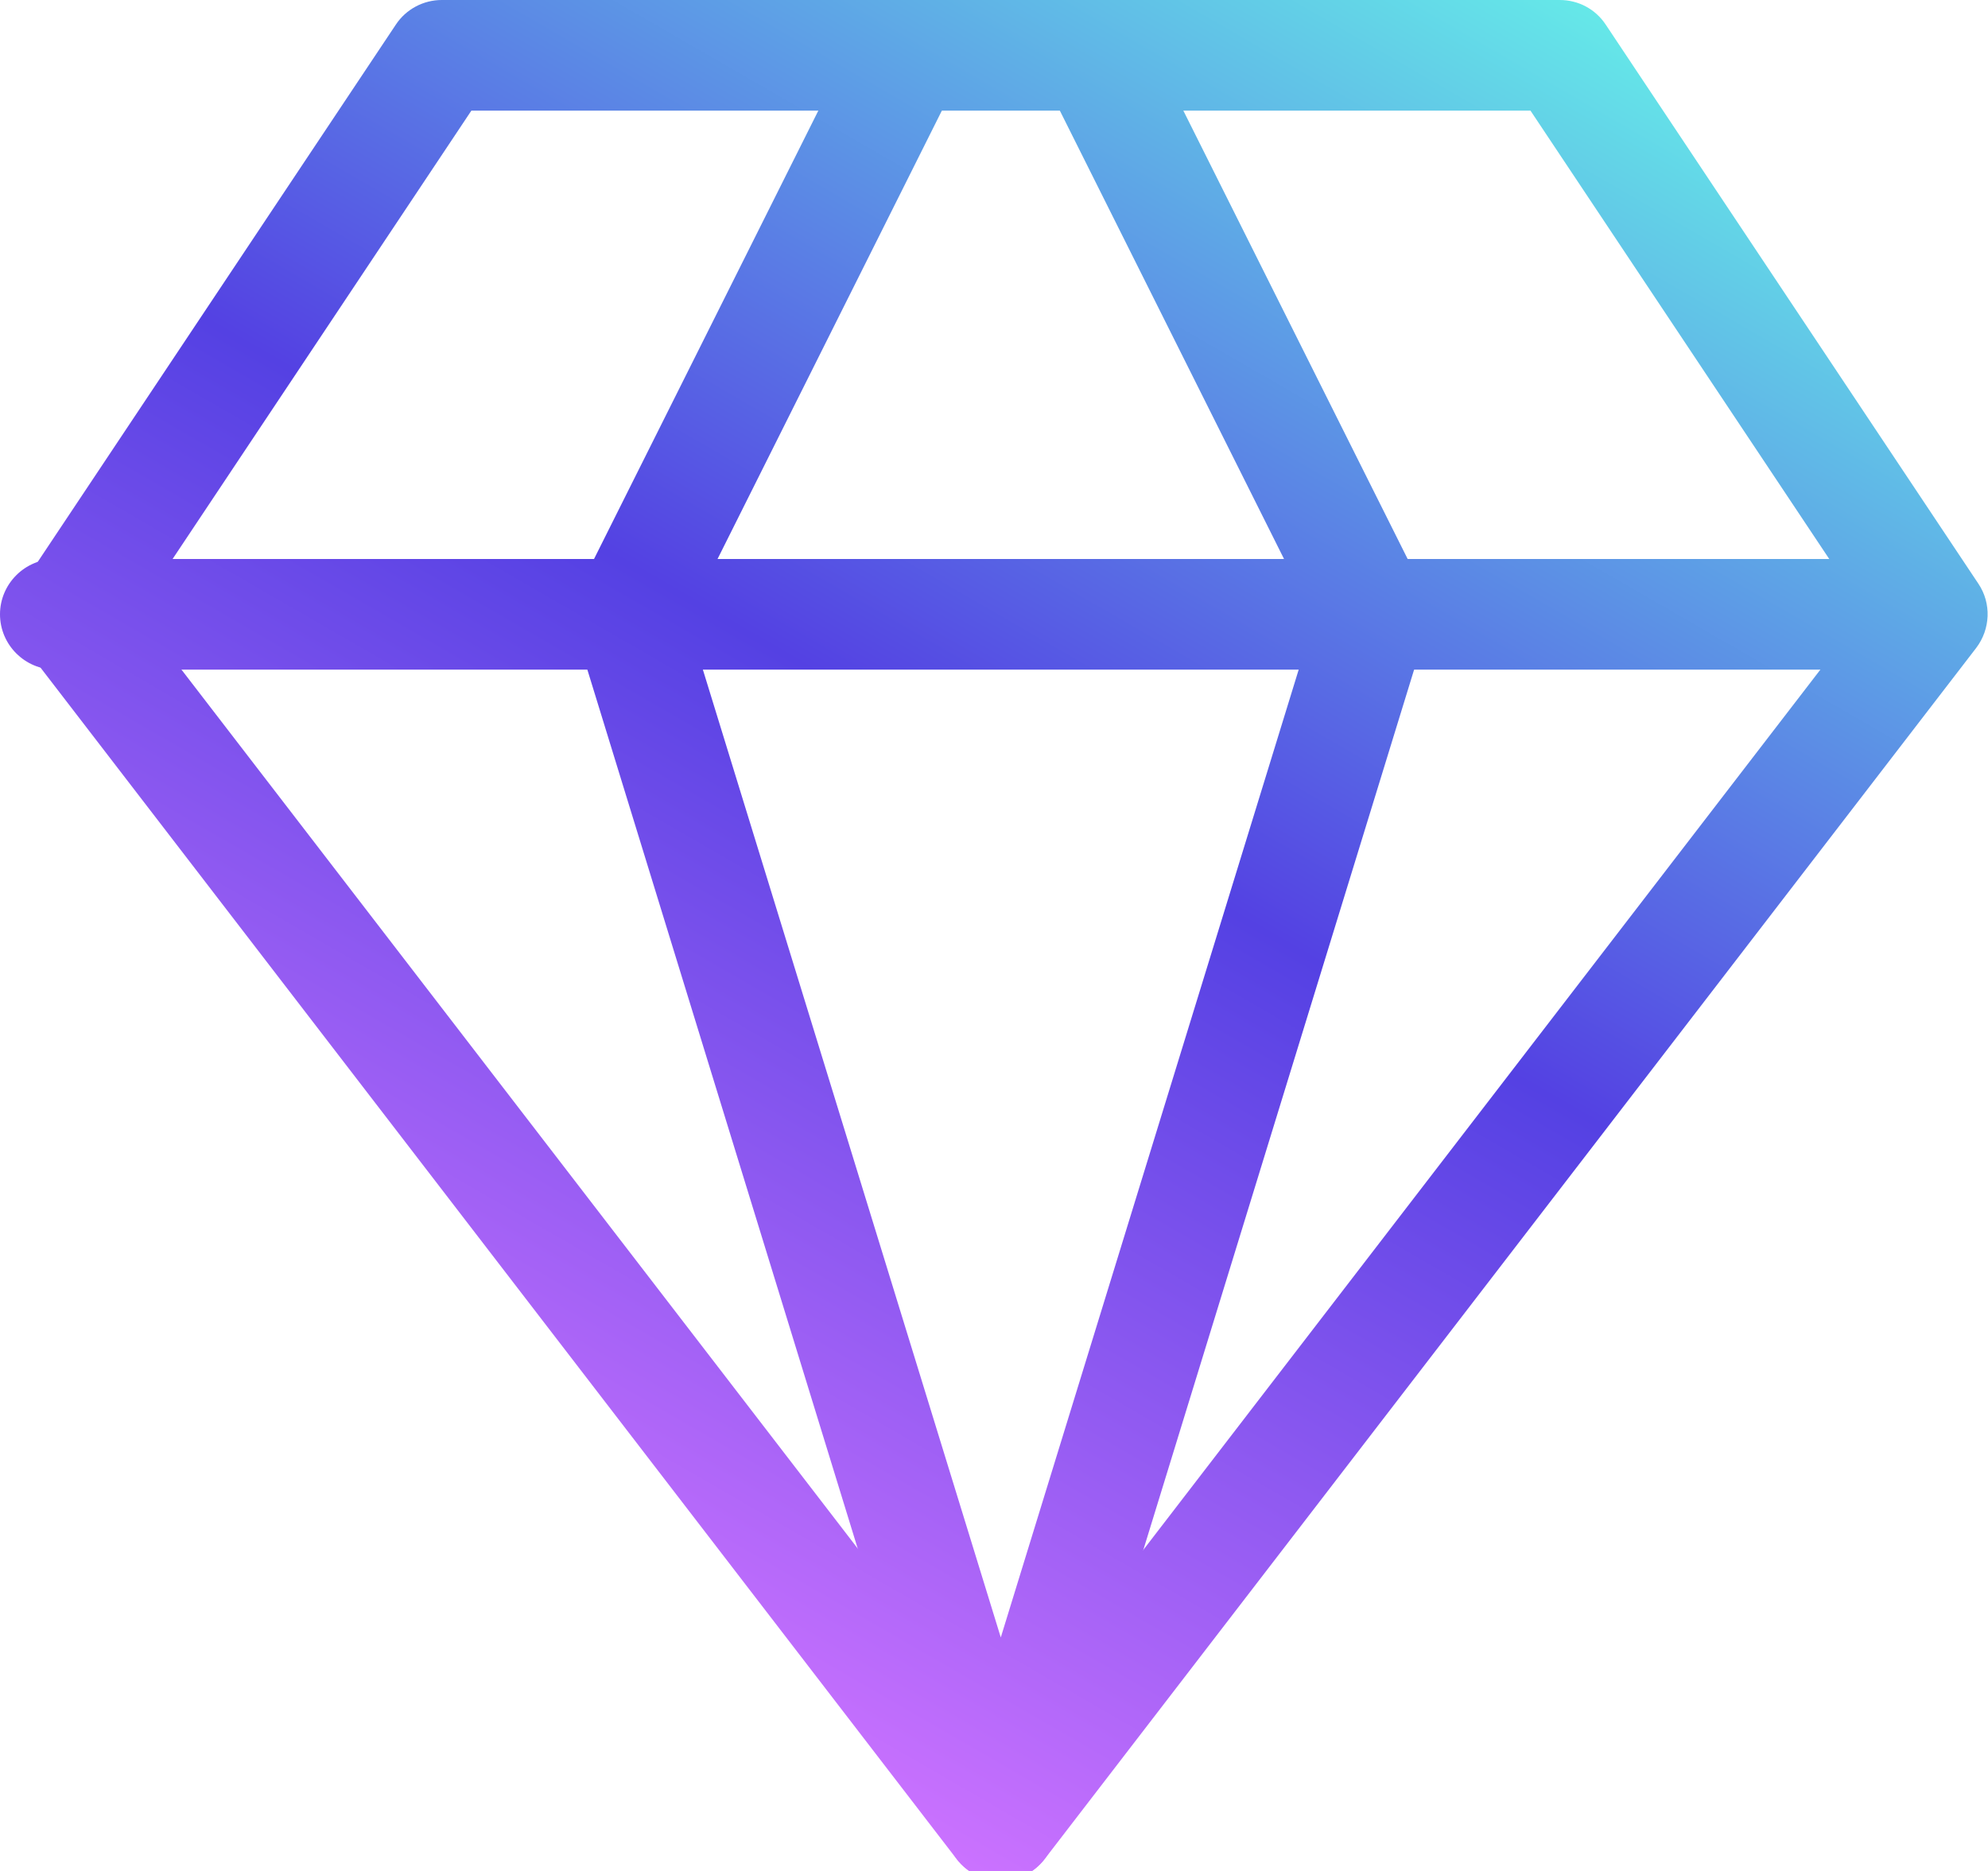 <svg width="68" height="64" viewBox="0 0 68 64" fill="none" xmlns="http://www.w3.org/2000/svg">
<path d="M34.232 64.338C33.645 64.338 33.087 64.064 32.728 63.6L0.871 22.168C0.379 21.525 0.35 20.636 0.795 19.964L13.54 0.842C13.89 0.312 14.486 0 15.11 0H53.354C53.988 0 54.574 0.312 54.924 0.842L67.669 19.964C68.123 20.636 68.085 21.525 67.593 22.168L35.727 63.6C35.367 64.064 34.819 64.338 34.222 64.338H34.232ZM4.693 20.938L34.242 59.343L63.78 20.938L52.351 3.785H16.123L4.693 20.938Z" fill="url(#paint0_linear_2009_1084)"/>
<path d="M34.232 64.338C33.399 64.338 32.67 63.799 32.424 63.004L19.68 21.572C19.538 21.109 19.576 20.607 19.793 20.172L29.359 1.05C29.823 0.114 30.967 -0.265 31.895 0.208C32.831 0.672 33.21 1.817 32.737 2.744L23.512 21.184L34.232 56.012L44.952 21.184L35.727 2.734C35.263 1.798 35.641 0.662 36.569 0.199C37.505 -0.265 38.641 0.114 39.104 1.041L48.67 20.163C48.888 20.598 48.925 21.099 48.783 21.563L36.039 62.995C35.793 63.79 35.064 64.329 34.232 64.329V64.338Z" fill="url(#paint1_linear_2009_1084)"/>
<path d="M65.635 22.906H1.892C0.852 22.906 0 22.055 0 21.014C0 19.973 0.852 19.122 1.892 19.122H65.635C66.675 19.122 67.527 19.973 67.527 21.014C67.527 22.055 66.675 22.906 65.635 22.906Z" fill="url(#paint2_linear_2009_1084)"/>
<defs>
<linearGradient id="paint0_linear_2009_1084" x1="15.177" y1="53.628" x2="48.065" y2="-3.349" gradientUnits="userSpaceOnUse">
<stop stop-color="#CB72FF"/>
<stop offset="0.5" stop-color="#5441E3"/>
<stop offset="1" stop-color="#65E8E8"/>
</linearGradient>
<linearGradient id="paint1_linear_2009_1084" x1="15.176" y1="53.628" x2="48.064" y2="-3.349" gradientUnits="userSpaceOnUse">
<stop stop-color="#CB72FF"/>
<stop offset="0.5" stop-color="#5441E3"/>
<stop offset="1" stop-color="#65E8E8"/>
</linearGradient>
<linearGradient id="paint2_linear_2009_1084" x1="15.176" y1="53.628" x2="48.065" y2="-3.349" gradientUnits="userSpaceOnUse">
<stop stop-color="#CB72FF"/>
<stop offset="0.5" stop-color="#5441E3"/>
<stop offset="1" stop-color="#65E8E8"/>
</linearGradient>
</defs>
</svg>
